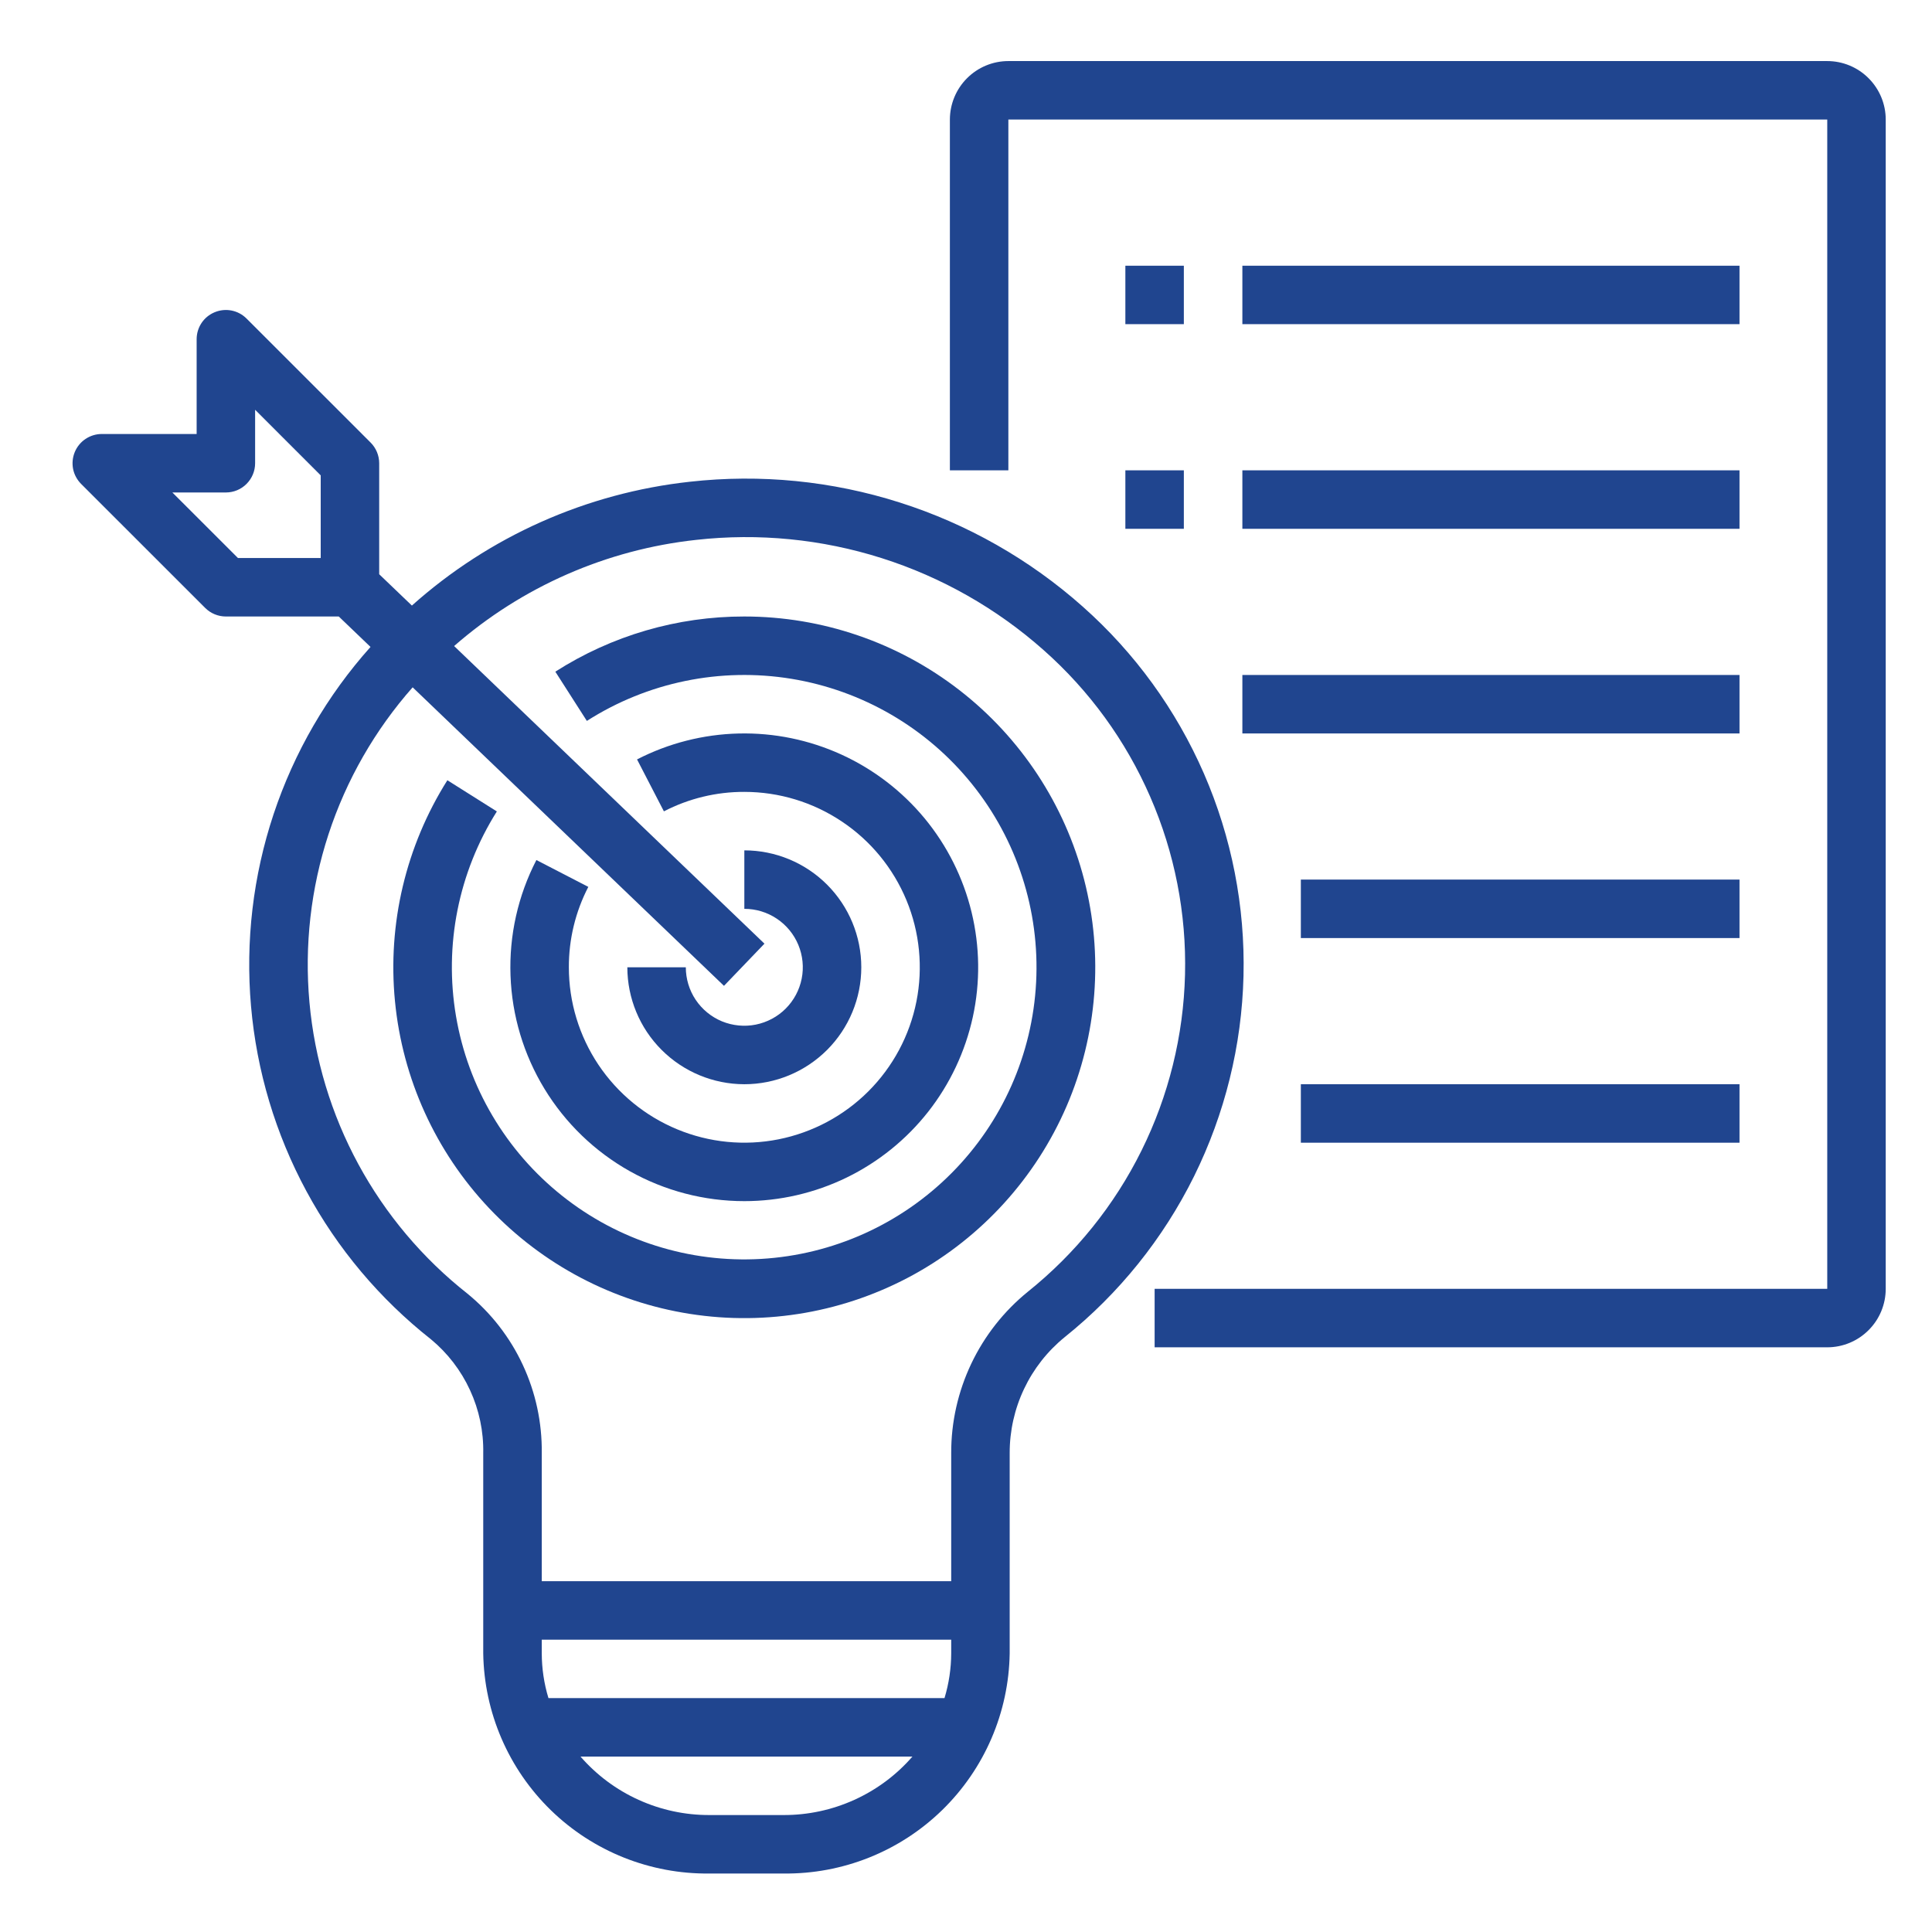 <svg width="41" height="41" viewBox="0 0 41 41" fill="none" xmlns="http://www.w3.org/2000/svg">
<g clip-path="url(#clip0_65_3475)">
<path d="M15.795 13.083C14.374 13.081 12.982 13.488 11.785 14.254L12.454 15.299C13.741 14.477 15.287 14.159 16.794 14.405C18.301 14.652 19.665 15.445 20.623 16.634C21.581 17.822 22.067 19.323 21.988 20.847C21.909 22.372 21.27 23.814 20.193 24.896C19.116 25.979 17.678 26.627 16.153 26.716C14.629 26.805 13.125 26.328 11.93 25.377C10.735 24.427 9.932 23.069 9.677 21.564C9.421 20.058 9.73 18.512 10.544 17.22L9.494 16.558C8.613 17.955 8.222 19.605 8.382 21.248C8.541 22.892 9.243 24.436 10.377 25.637C11.511 26.838 13.011 27.628 14.643 27.883C16.276 28.139 17.946 27.844 19.393 27.047C20.839 26.249 21.979 24.993 22.634 23.477C23.288 21.961 23.42 20.27 23.008 18.671C22.596 17.072 21.663 15.655 20.358 14.644C19.052 13.632 17.447 13.083 15.795 13.083Z" fill="#20458F"/>
<path d="M15.796 25.49C16.547 25.49 17.289 25.319 17.964 24.991C18.64 24.662 19.233 24.184 19.697 23.594C20.161 23.003 20.485 22.315 20.645 21.581C20.805 20.847 20.795 20.087 20.618 19.357C20.441 18.627 20.1 17.946 19.622 17.367C19.143 16.788 18.539 16.325 17.856 16.013C17.172 15.701 16.427 15.548 15.675 15.566C14.924 15.584 14.187 15.772 13.519 16.116L14.089 17.218C14.616 16.945 15.202 16.803 15.796 16.805C16.532 16.805 17.252 17.023 17.864 17.433C18.477 17.841 18.954 18.423 19.236 19.103C19.518 19.783 19.591 20.532 19.448 21.253C19.304 21.976 18.949 22.639 18.429 23.159C17.908 23.68 17.244 24.034 16.522 24.178C15.8 24.322 15.051 24.248 14.371 23.966C13.69 23.684 13.109 23.207 12.699 22.595C12.29 21.983 12.072 21.264 12.072 20.527C12.07 19.934 12.212 19.348 12.485 18.821L11.383 18.251C10.992 19.008 10.803 19.852 10.834 20.703C10.864 21.554 11.113 22.382 11.556 23.109C11.999 23.836 12.622 24.437 13.364 24.854C14.107 25.271 14.944 25.49 15.796 25.49Z" fill="#20458F"/>
<path d="M15.796 23.009C16.454 23.009 17.085 22.747 17.551 22.282C18.016 21.817 18.278 21.186 18.278 20.527C18.278 19.869 18.016 19.238 17.551 18.773C17.085 18.307 16.454 18.046 15.796 18.046V19.287C16.041 19.287 16.281 19.359 16.485 19.496C16.689 19.632 16.848 19.826 16.942 20.052C17.036 20.279 17.061 20.529 17.013 20.769C16.965 21.01 16.847 21.231 16.673 21.405C16.5 21.578 16.278 21.696 16.038 21.744C15.797 21.792 15.547 21.767 15.32 21.674C15.094 21.58 14.9 21.421 14.763 21.217C14.627 21.013 14.554 20.773 14.554 20.527H13.313C13.314 21.185 13.575 21.816 14.041 22.281C14.506 22.746 15.137 23.008 15.796 23.009Z" fill="#20458F"/>
<path d="M22.977 12.873C21.851 11.872 20.527 11.119 19.091 10.663C17.655 10.206 16.139 10.056 14.642 10.223C12.449 10.462 10.385 11.381 8.741 12.851L8.047 12.186V9.831C8.047 9.666 7.981 9.508 7.865 9.392L5.232 6.76C5.145 6.673 5.035 6.614 4.914 6.59C4.794 6.566 4.669 6.579 4.556 6.626C4.442 6.673 4.345 6.752 4.277 6.854C4.209 6.956 4.173 7.076 4.173 7.199V9.21H2.16C2.037 9.21 1.917 9.247 1.815 9.315C1.713 9.383 1.634 9.48 1.587 9.593C1.54 9.707 1.528 9.831 1.551 9.952C1.575 10.072 1.635 10.182 1.721 10.269L4.354 12.901C4.471 13.018 4.629 13.083 4.793 13.083H7.189L7.863 13.729C6.942 14.759 6.242 15.967 5.806 17.278C5.37 18.589 5.207 19.975 5.327 21.352C5.447 22.728 5.847 24.065 6.504 25.281C7.16 26.497 8.059 27.565 9.144 28.421C9.499 28.714 9.783 29.084 9.975 29.502C10.168 29.921 10.264 30.377 10.255 30.838V35.087C10.274 36.342 10.79 37.539 11.69 38.415C12.59 39.291 13.801 39.774 15.057 39.759H16.625C17.881 39.774 19.092 39.291 19.992 38.415C20.892 37.539 21.408 36.342 21.427 35.087V30.838C21.426 30.366 21.53 29.9 21.733 29.473C21.935 29.047 22.23 28.672 22.597 28.374C23.749 27.45 24.685 26.285 25.34 24.962C25.994 23.638 26.353 22.188 26.389 20.712C26.425 19.236 26.138 17.77 25.549 16.416C24.959 15.062 24.082 13.853 22.977 12.873ZM3.658 10.451H4.793C4.958 10.451 5.116 10.386 5.232 10.269C5.348 10.153 5.414 9.995 5.414 9.831V8.696L6.806 10.088V11.842H5.05L3.658 10.451ZM11.497 35.087V34.796H20.186V35.087C20.185 35.408 20.137 35.728 20.044 36.036H11.639C11.545 35.728 11.498 35.408 11.497 35.087ZM16.625 38.518H15.057C14.538 38.52 14.025 38.41 13.553 38.196C13.08 37.982 12.66 37.669 12.319 37.277H19.363C19.023 37.669 18.602 37.982 18.129 38.196C17.657 38.41 17.144 38.52 16.625 38.518ZM21.812 27.413C21.303 27.826 20.893 28.348 20.611 28.941C20.33 29.534 20.184 30.181 20.186 30.838V33.555H11.497V30.838C11.505 30.192 11.368 29.552 11.095 28.966C10.823 28.38 10.421 27.863 9.921 27.454C8.971 26.706 8.183 25.771 7.606 24.708C7.029 23.645 6.676 22.475 6.567 21.271C6.458 20.066 6.596 18.852 6.972 17.703C7.349 16.553 7.956 15.493 8.757 14.586L15.364 20.921L16.223 20.026L9.637 13.71C11.078 12.45 12.872 11.663 14.775 11.457C16.099 11.309 17.44 11.441 18.71 11.844C19.98 12.247 21.151 12.912 22.147 13.796C23.119 14.656 23.891 15.718 24.409 16.908C24.928 18.097 25.18 19.385 25.148 20.682C25.116 21.979 24.801 23.254 24.225 24.416C23.649 25.579 22.825 26.601 21.812 27.413Z" fill="#20458F"/>
<path d="M38.777 1.296H21.399C21.07 1.296 20.755 1.427 20.522 1.66C20.289 1.893 20.159 2.208 20.158 2.537V9.981H21.399V2.537H38.777V27.351H24.503V28.592H38.777C39.106 28.592 39.422 28.461 39.654 28.228C39.887 27.996 40.018 27.68 40.018 27.351V2.537C40.018 2.208 39.887 1.893 39.654 1.66C39.422 1.427 39.106 1.296 38.777 1.296Z" fill="#20458F"/>
<path d="M23.882 5.639H25.123V6.879H23.882V5.639Z" fill="#20458F"/>
<path d="M26.365 5.639H36.915V6.879H26.365V5.639Z" fill="#20458F"/>
<path d="M23.882 9.981H25.123V11.222H23.882V9.981Z" fill="#20458F"/>
<path d="M26.365 9.981H36.915V11.222H26.365V9.981Z" fill="#20458F"/>
<path d="M26.365 14.324H36.915V15.565H26.365V14.324Z" fill="#20458F"/>
<path d="M27.606 18.666H36.915V19.907H27.606V18.666Z" fill="#20458F"/>
<path d="M27.606 23.009H36.915V24.25H27.606V23.009Z" fill="#20458F"/>
</g>
<defs>
<clipPath id="clip0_65_3475">
<rect width="39.72" height="39.703" fill="white" transform="translate(0.919 0.676)"/>
</clipPath>
</defs>
</svg>
